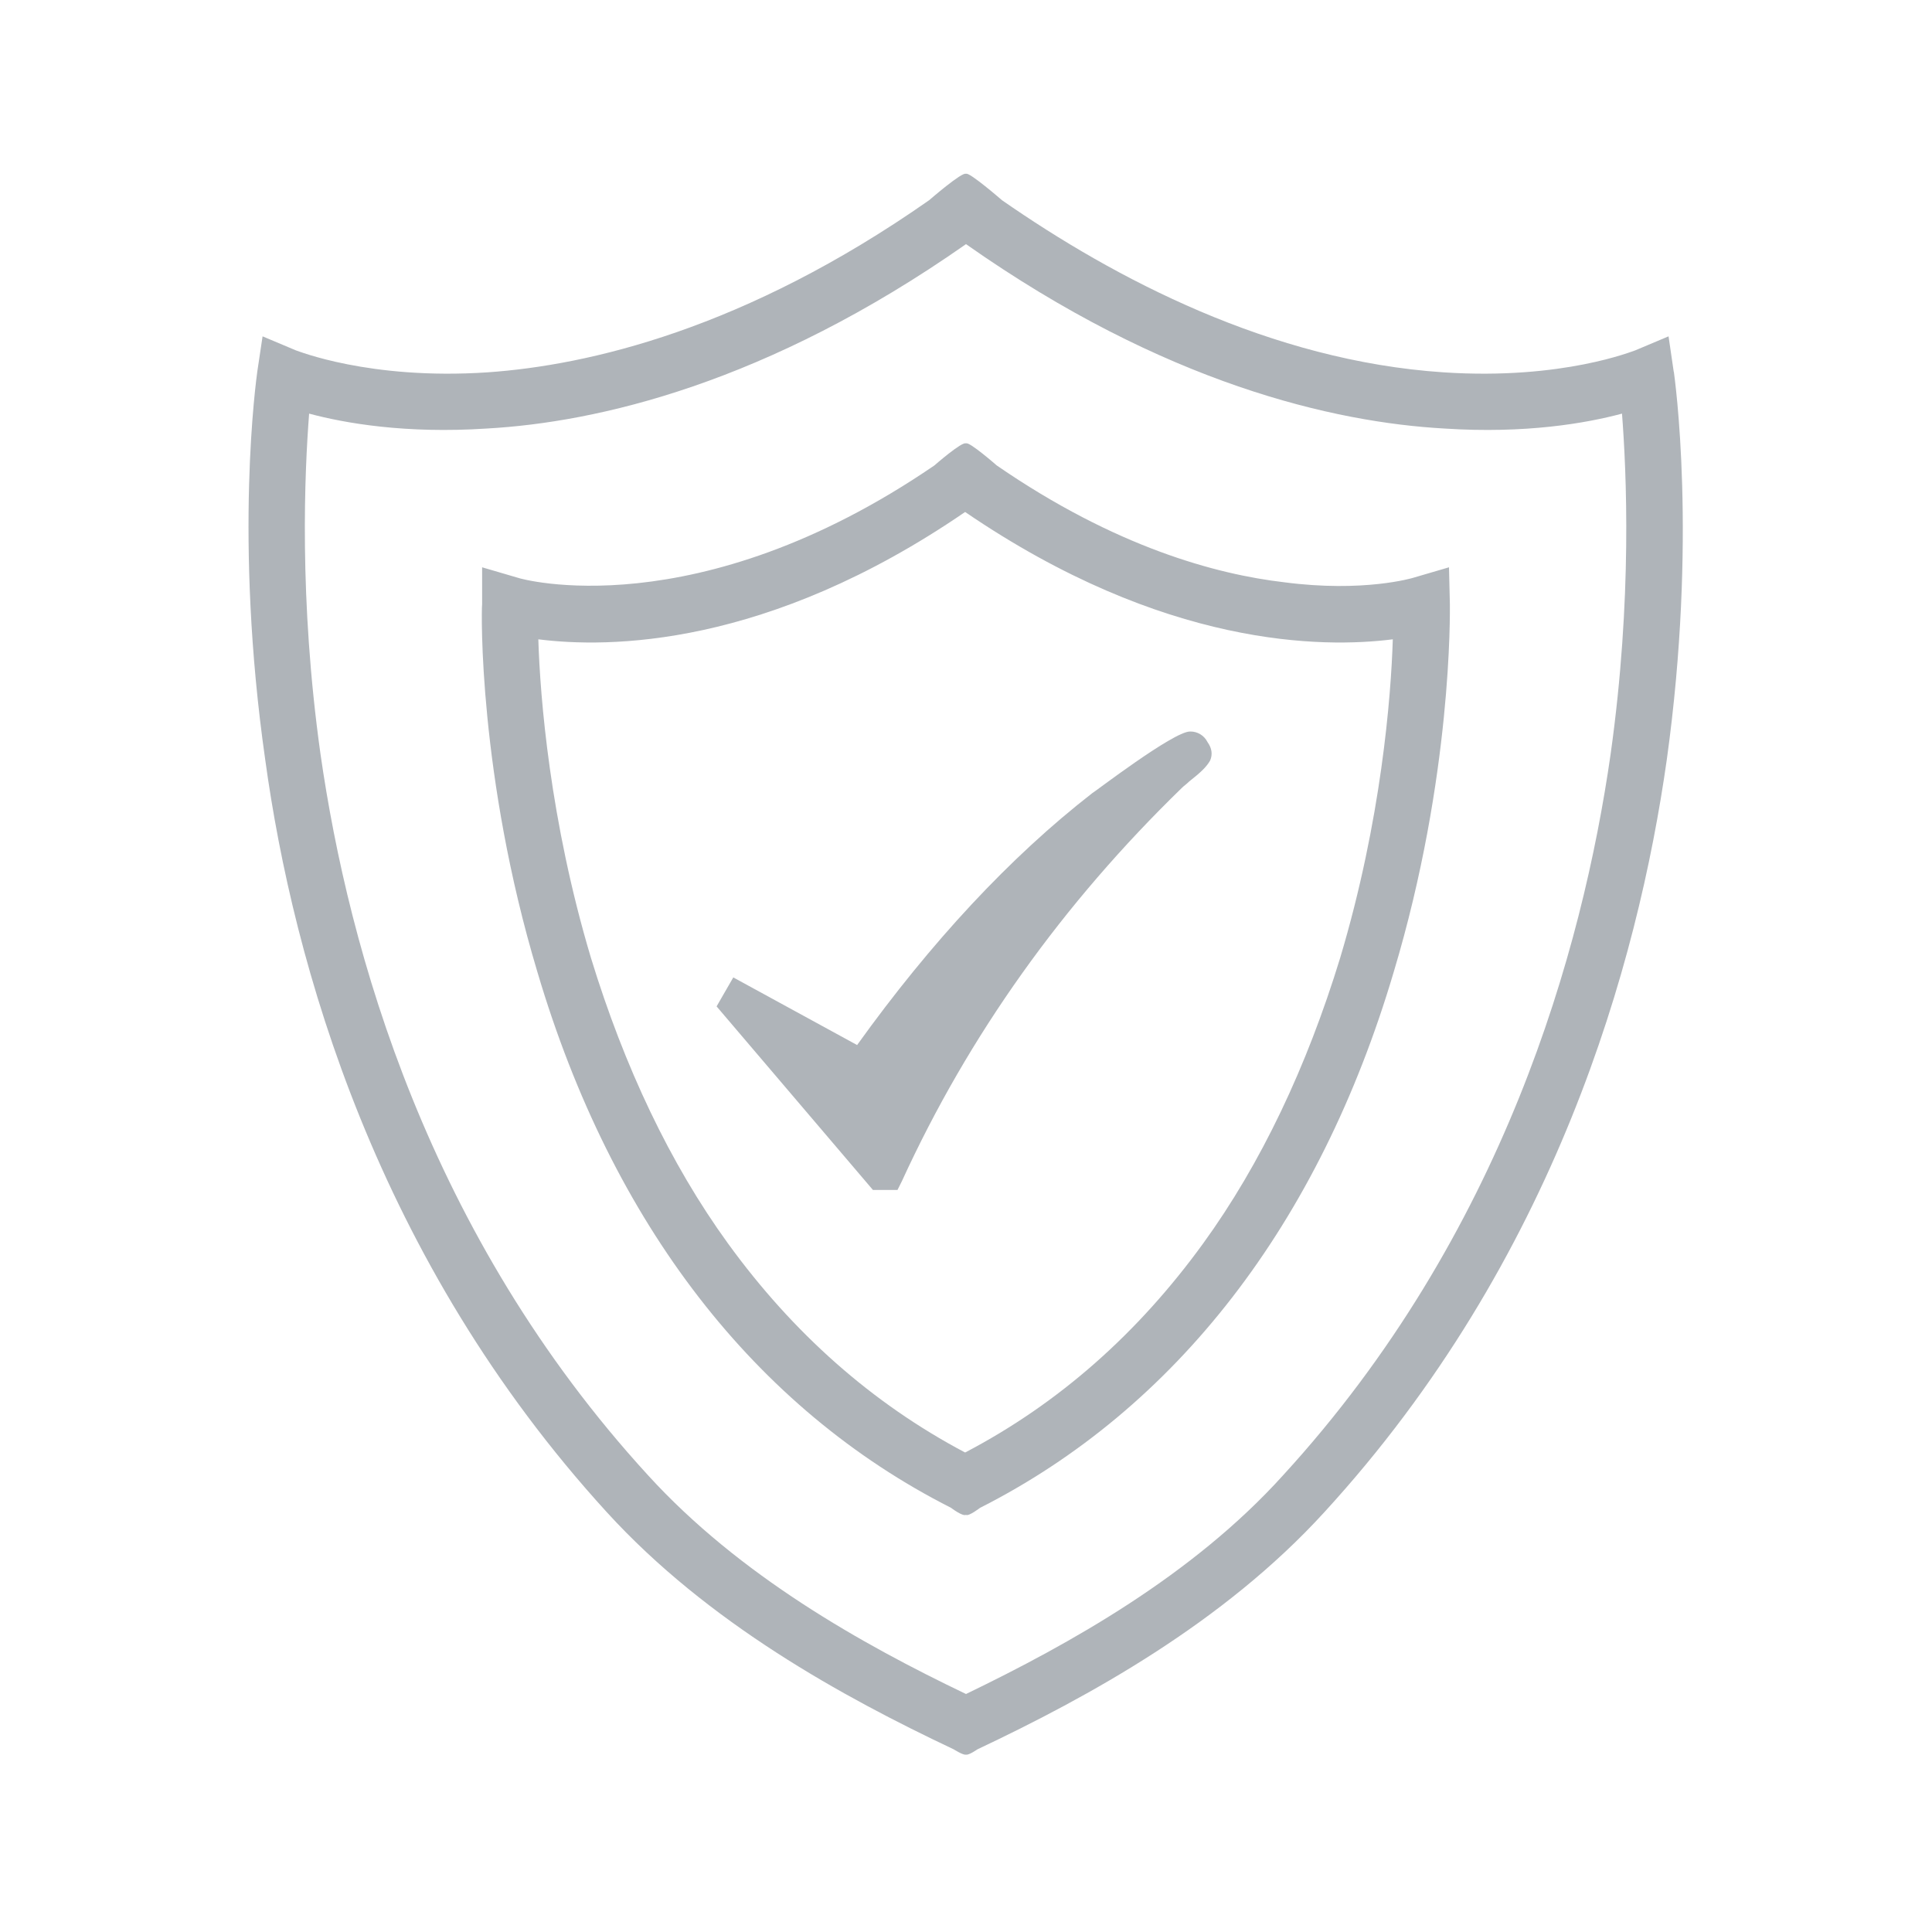 <svg version="1.2" xmlns="http://www.w3.org/2000/svg" viewBox="0 0 220 220" width="220" height="220"><style>.a{fill:#AFB4B9}</style><path class="a" d="m190.6 42.4l-0.6-4.1-3.8 1.6c-0.1 0-8.2 3.4-21.8 2.5-19.7-1.3-37.5-10.7-50.3-19.6 0 0-3.8-3.3-4.1-3-0.4-0.3-4.2 3-4.2 3-21 14.7-38.8 18.8-50.3 19.6-13.5 0.9-21.7-2.5-21.8-2.5l-3.8-1.6-0.6 4c-0.1 0.8-2.7 19 0.9 44.2 3.2 23.3 12.7 57 38.9 85.7 11.5 12.6 26.8 21 39.5 27 0 0 1.1 0.7 1.4 0.6 0.3 0.1 1.3-0.6 1.3-0.6 12.7-6 28-14.4 39.5-27 26.3-28.7 35.7-62.4 39-85.7 3.5-25.2 0.9-43.4 0.8-44.2zm-7.2 43.5c-3.2 22.3-12.2 54.7-37.3 82.1-10.3 11.4-24.3 19.2-36.1 24.9-11.9-5.7-25.8-13.5-36.2-24.9-25.1-27.4-34.1-59.8-37.3-82.1-2.5-17.8-1.8-32.3-1.3-38.8 4.1 1.1 11 2.3 20.2 1.7 12.6-0.7 31.9-5.1 54.6-21 22.6 15.9 41.9 20.3 54.5 21 9.2 0.6 16.1-0.6 20.2-1.7 0.5 6.5 1.2 21-1.3 38.8z"/><path class="a" d="m165 64.6l-4.1 1.2c0 0-5.6 1.7-14.7 0.5-7.7-0.9-19.2-4-32.7-13.3 0 0-3.2-2.8-3.5-2.5-0.4-0.3-3.6 2.5-3.6 2.5-27.2 18.6-47.2 12.9-47.4 12.8l-4.1-1.2v4.2c-0.1 0.8-0.4 19.6 6.3 41.9 8.5 28.7 24.8 49.7 47.1 61 0 0 1.3 1 1.7 0.8 0.3 0.2 1.6-0.8 1.6-0.8 22.3-11.3 38.6-32.3 47.1-61 6.7-22.3 6.4-41.1 6.4-41.9l-0.1-4.2zm-12.4 44.5c-3.8 12.4-9 23.4-15.6 32.5-7.4 10.2-16.4 18.2-27.1 23.8-10.6-5.6-19.6-13.6-27-23.8-6.6-9.1-11.8-20.1-15.6-32.5-4.7-15.7-5.8-29.8-6-36.3 7.9 1 26 1 48.6-14.5 22.7 15.5 40.8 15.5 48.7 14.5-0.2 6.5-1.3 20.6-6 36.3z"/><path class="a" d="m135.6 83.3h-0.1c-1.9 0-11 7-11.1 7-9.4 7.3-18.4 17-26.8 28.7l-14.1-7.7-1.9 3.3 17.8 20.9h2.8l0.5-1c7.6-16.6 18.3-31.6 31.9-44.8 0.2-0.2 0.5-0.4 0.8-0.7 1.4-1.1 2-1.7 2.4-2.4 0.3-0.7 0.2-1.4-0.3-2.1-0.4-0.8-1.2-1.2-1.9-1.2z"/></svg>